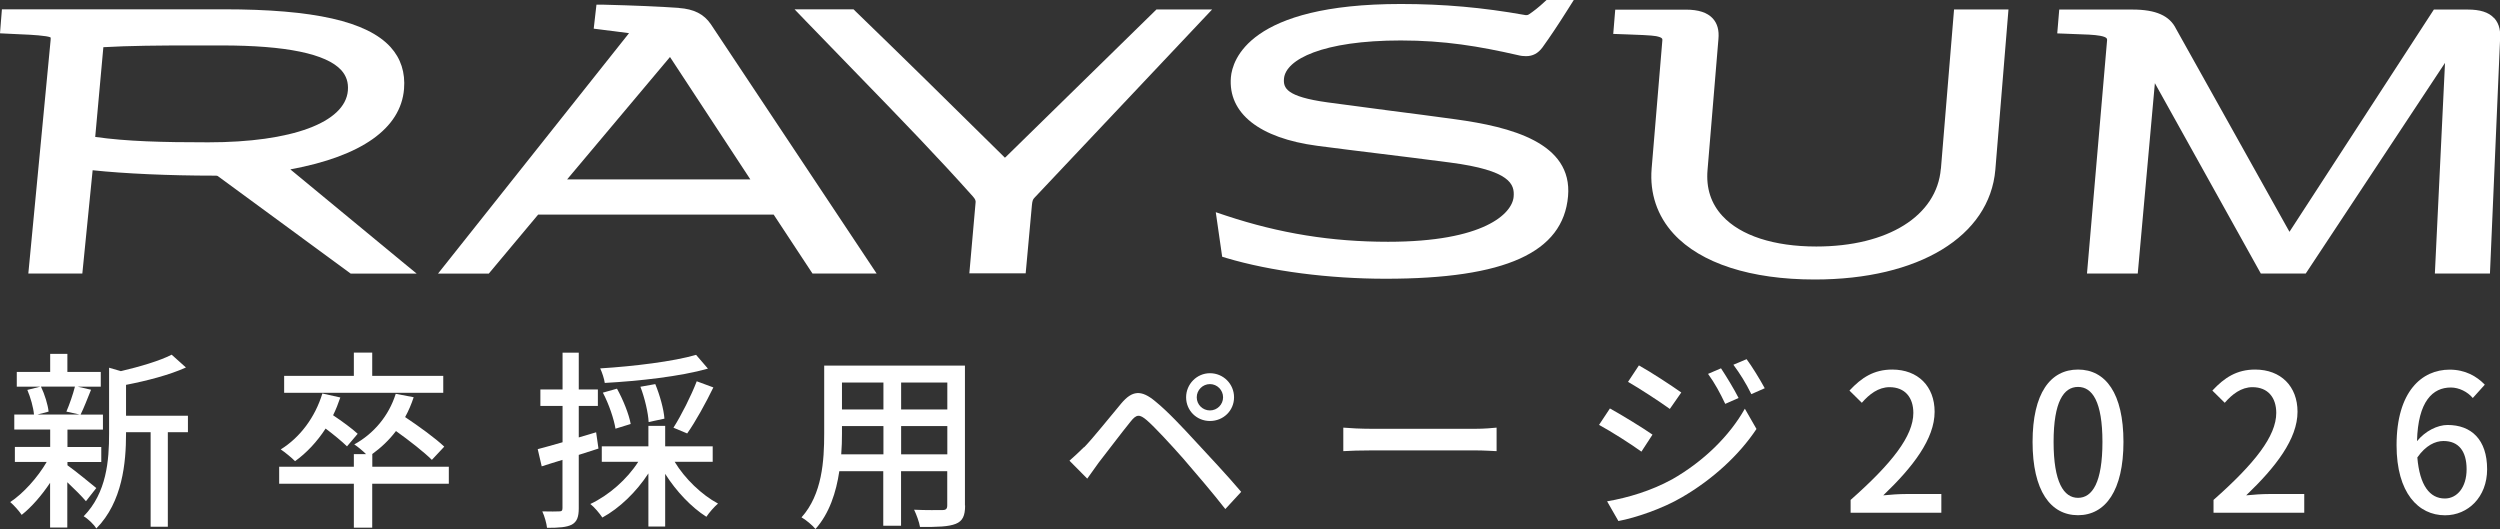<?xml version="1.0" encoding="UTF-8"?><svg id="_レイヤー_2" xmlns="http://www.w3.org/2000/svg" width="300.9" height="63.67" viewBox="0 0 300.9 63.67"><rect x="0" y="0" width="300.9" height="63.67" fill="#333333" stroke="none"/><defs><style>.cls-1{fill:#fff;}</style></defs><g id="_レイヤー_1-2"><g id="_レイヤー_2-2"><path class="cls-1" d="M121.1,18.86s-.11.1-.15.11c-.03,0-.07-.05-.11-.1-6.57-6.5-12.59-12.4-17.88-17.52l-.23-.23h-7.1l1.31,1.36c2.22,2.3,4.31,4.46,6.27,6.47,5.26,5.41,9.78,10.09,13.9,14.71.29.33.34.52.31.73l-.75,8.51h6.78l.75-8.2c.05-.51.11-.7.31-.9L145.89,1.14h-6.7l-18.08,17.7-.02.02Z"/><path class="cls-1" d="M81.71.95c-2.3-.16-5.23-.29-9.19-.39h-.73l-.33,2.89.8.1c1.01.13,2.24.28,3.45.44l-22.99,28.94h6.11l5.94-7.1h28.35l4.67,7.09h7.72L85.56,2.92c-.83-1.22-2.03-1.83-3.85-1.96M80.64,6.86l9.67,14.73h-22.05c9.26-11.02,11.71-13.95,12.38-14.73"/><path class="cls-1" d="M233.6,20.3c-.47,5.68-6.37,9.37-14.99,9.37-5.1,0-9.11-1.31-11.29-3.67-1.39-1.5-1.99-3.36-1.8-5.55l1.31-15.74c.1-1.08-.13-1.89-.69-2.5-.65-.7-1.7-1.05-3.22-1.05h-8.51l-.24,2.92.83.03c.21,0,.51.02.85.03,1.05.03,3,.11,3.48.21.78.16.77.33.75.52l-1.29,15.43c-.24,2.97.67,5.68,2.65,7.84,3.27,3.56,9.29,5.5,16.98,5.5,12.53,0,21.05-5.19,21.74-13.21l1.58-19.29h-6.55l-1.58,19.16-.02-.02Z"/><path class="cls-1" d="M168.61,4.87c5.24,0,9.42.7,14.06,1.76.38.1.7.13,1,.13.82,0,1.45-.34,1.98-1.05.96-1.34,1.89-2.73,3-4.49l.77-1.22h-3.28l-.23.21c-.67.64-1.42,1.21-1.86,1.5-.16.11-.26.11-.34.11-.07,0-.15,0-.26-.03-4.95-.88-9.67-1.31-14.85-1.31-18.29,0-20.27,6.76-20.45,8.82-.36,4.33,3.43,7.33,10.4,8.25,2.45.33,4.93.62,7.56.95s5.34.65,8.41,1.06c7.3.95,7.79,2.63,7.66,4.13-.18,2.01-3.54,5.41-15.11,5.41-6.81,0-13.02-1-19.52-3.15l-1.22-.41.77,5.36.49.15c5.37,1.6,12.36,2.5,19.19,2.5,14.4,0,21.36-3.15,21.95-9.93.56-6.47-6.94-8.35-13.54-9.26-2.71-.38-5.42-.72-8.04-1.06-2.4-.31-4.88-.64-7.38-.98-5-.69-5.32-1.75-5.23-2.86.2-2.29,4.62-4.59,14.08-4.59"/><path class="cls-1" d="M300.17,2.16c-.64-.69-1.67-1.01-3.15-1.01h-4.08l-17.38,26.75-13.65-24.43c-.77-1.58-2.43-2.32-5.24-2.32h-8.82l-.24,2.87.83.03c.39.02.82.03,1.26.05,1.14.03,2.43.08,3.09.21.83.16.82.36.82.52l-2.42,28.09h6.11l2.06-22.91,12.75,22.91h5.41l16.76-25.35-1.22,25.35h6.63l1.22-28.24c.05-.72,0-1.75-.73-2.53"/><path class="cls-1" d="M34.98,20.38c8.54-1.58,13.26-4.92,13.65-9.67.16-1.98-.38-3.67-1.63-5.05-2.84-3.1-9.23-4.54-20.07-4.54H.23l-.23,2.89,1.44.07c1.5.07,2.92.11,4.08.28.46.07.57.15.57.15,0,0,.03.1,0,.34l-2.68,28.07h6.5l1.24-12.43c3.84.41,9.26.65,14.57.65.28,0,.41,0,.49.05l16,11.74h7.94l-1.73-1.42c-8.74-7.22-12.15-10.03-13.47-11.12M41.87,10.91c-.33,3.84-6.76,6.22-16.81,6.22-5.55,0-9.8-.11-13.6-.65l.98-10.8c3-.18,7.04-.21,10.26-.21h3.98c7.74,0,12.58,1,14.39,2.97.62.69.88,1.49.8,2.45"/></g><path class="cls-1" d="M10.33,60.31c-.46-.55-1.38-1.47-2.23-2.27v5.45h-2.07v-5.38c-1.03,1.54-2.25,2.94-3.42,3.86-.32-.48-.94-1.17-1.38-1.54,1.56-1.03,3.29-2.94,4.39-4.83H1.79v-1.81h4.25v-2.09H1.72v-1.81h2.37c-.07-.83-.41-2.05-.8-2.96l1.56-.39h-2.83v-1.77h4.02v-2.18h2.07v2.18h4.02v1.77h-2.78l1.61.37c-.44,1.08-.87,2.21-1.26,2.99h2.69v1.81h-4.27v2.09h4.07v1.81h-4.07v.39c.83.58,2.94,2.3,3.47,2.74l-1.24,1.58ZM4.93,46.53c.46.96.83,2.18.92,3.01l-1.33.35h5.05l-1.58-.35c.37-.85.8-2.09,1.03-3.01h-4.09ZM22.61,52.02h-2.41v11.38h-2.07v-11.38h-2.96v.21c0,3.4-.41,8.18-3.58,11.38-.25-.46-1.03-1.2-1.52-1.47,2.78-2.83,3.06-6.76,3.06-9.93v-7.95l1.42.41c2.25-.53,4.69-1.24,6.11-1.98l1.72,1.54c-1.98.9-4.73,1.61-7.21,2.09v3.72h7.45v1.98Z"/><path class="cls-1" d="M54.01,58.22h-9.21v5.29h-2.21v-5.29h-8.99v-2.04h8.99v-1.52h1.47c-.41-.41-1.03-.92-1.42-1.17,2.37-1.31,4.16-3.45,4.99-6.09l2.16.41c-.28.85-.62,1.65-1.03,2.39,1.65,1.1,3.68,2.57,4.71,3.56l-1.49,1.59c-.92-.92-2.71-2.32-4.32-3.47-.83,1.1-1.82,2.02-2.87,2.78h.02v1.52h9.21v2.04ZM41.76,53.72c-.58-.57-1.61-1.42-2.57-2.14-1.03,1.59-2.3,2.94-3.68,3.93-.34-.37-1.24-1.1-1.72-1.42,2.34-1.45,4.14-3.88,5.01-6.73l2.16.48c-.25.74-.53,1.45-.87,2.14,1.06.71,2.3,1.61,2.96,2.23l-1.29,1.52ZM53.34,47.28h-19.14v-2.04h8.39v-2.8h2.21v2.8h8.55v2.04Z"/><path class="cls-1" d="M72.03,53.99c-.78.25-1.59.5-2.37.76v6.41c0,1.06-.21,1.63-.83,1.98-.62.32-1.52.39-2.99.39-.05-.5-.3-1.42-.57-1.98.92.02,1.77.02,2.02,0,.3,0,.41-.07.41-.39v-5.81c-.9.28-1.75.53-2.5.78l-.48-2.07c.83-.21,1.86-.51,2.99-.83v-4.37h-2.67v-1.98h2.67v-4.43h1.95v4.43h2.3v1.98h-2.3v3.79l2.09-.62.28,1.95ZM81.2,55.58c1.24,2.05,3.26,3.98,5.22,5.03-.44.37-1.08,1.1-1.4,1.59-1.79-1.13-3.63-3.06-4.96-5.17v6.34h-2.02v-6.39c-1.45,2.23-3.47,4.18-5.54,5.31-.34-.51-.97-1.26-1.45-1.63,2.23-1.04,4.44-2.99,5.77-5.08h-4.39v-1.86h5.61v-2.46h2.02v2.46h5.72v1.86h-4.57ZM85.2,44.37c-3.31.94-8.25,1.49-12.41,1.72-.07-.51-.32-1.26-.55-1.75,4.04-.25,8.8-.83,11.54-1.63l1.42,1.65ZM74.08,51.6c-.18-1.15-.8-2.99-1.52-4.34l1.7-.48c.74,1.33,1.45,3.1,1.65,4.25l-1.84.57ZM78.07,50.8c-.05-1.08-.46-2.87-.99-4.25l1.79-.32c.55,1.33,1.03,3.06,1.1,4.16l-1.91.41ZM81.06,51.47c.94-1.47,2.14-3.86,2.8-5.58l2,.74c-.94,1.93-2.16,4.14-3.15,5.54l-1.65-.69Z"/><path class="cls-1" d="M116.16,60.84c0,1.24-.3,1.88-1.13,2.21-.85.34-2.18.39-4.3.37-.09-.58-.44-1.52-.71-2.07,1.47.07,2.99.04,3.42.04.41,0,.57-.14.57-.57v-4.11h-5.56v6.57h-2.14v-6.57h-5.29c-.37,2.53-1.2,5.1-2.87,6.96-.32-.41-1.2-1.15-1.68-1.4,2.5-2.78,2.73-6.85,2.73-10.09v-8.18h16.94v16.84ZM106.33,54.68v-3.4h-4.99v.92c0,.78-.02,1.63-.09,2.48h5.08ZM101.34,46.04v3.24h4.99v-3.24h-4.99ZM114.02,46.04h-5.56v3.24h5.56v-3.24ZM114.02,54.68v-3.4h-5.56v3.4h5.56Z"/><path class="cls-1" d="M130.49,53.83c1.06-1.08,2.96-3.49,4.48-5.29,1.29-1.52,2.37-1.68,4.11-.21,1.47,1.19,3.29,3.15,4.73,4.71,1.54,1.66,3.93,4.21,5.58,6.16l-1.91,2.07c-1.54-1.98-3.63-4.41-5.06-6.07-1.52-1.72-3.45-3.81-4.39-4.62-.87-.74-1.24-.74-1.95.16-1.03,1.26-2.85,3.68-3.84,4.94-.48.67-1.01,1.4-1.38,1.93l-2.14-2.16c.62-.53,1.08-.99,1.75-1.63ZM145.63,44.92c1.61,0,2.9,1.29,2.9,2.9s-1.29,2.85-2.9,2.85-2.87-1.26-2.87-2.85,1.29-2.9,2.87-2.9ZM145.63,49.4c.87,0,1.58-.71,1.58-1.58s-.71-1.59-1.58-1.59-1.59.71-1.59,1.59.71,1.58,1.59,1.58Z"/><path class="cls-1" d="M161.68,51.47c.74.07,2.16.14,3.4.14h12.48c1.13,0,2.02-.09,2.57-.14v2.83c-.51-.02-1.54-.09-2.55-.09h-12.5c-1.29,0-2.64.04-3.4.09v-2.83Z"/><path class="cls-1" d="M198.89,52.32l-1.33,2.04c-1.19-.87-3.65-2.44-5.1-3.22l1.31-1.98c1.42.78,4.04,2.39,5.12,3.15ZM201.21,57.72c3.84-2.18,6.96-5.26,8.8-8.53l1.4,2.44c-2.07,3.12-5.26,6.07-8.99,8.23-2.32,1.36-5.54,2.46-7.63,2.85l-1.36-2.37c2.55-.44,5.35-1.29,7.77-2.62ZM202.36,47.24l-1.38,1.98c-1.17-.85-3.63-2.46-5.03-3.26l1.31-1.98c1.42.78,4,2.48,5.1,3.26ZM209.26,47.9l-1.61.71c-.62-1.31-1.26-2.5-2.07-3.61l1.56-.67c.6.9,1.58,2.51,2.11,3.56ZM212.4,46.73l-1.61.71c-.64-1.31-1.36-2.46-2.16-3.54l1.59-.67c.64.85,1.61,2.44,2.18,3.49Z"/><path class="cls-1" d="M222.73,60.18c4.99-4.41,7.56-7.7,7.56-10.48,0-1.84-.99-3.1-2.87-3.1-1.33,0-2.44.85-3.33,1.88l-1.49-1.47c1.45-1.56,2.94-2.53,5.15-2.53,3.1,0,5.1,2.02,5.1,5.08,0,3.26-2.6,6.64-6.18,10.06.87-.09,1.93-.16,2.76-.16h4.23v2.25h-10.92v-1.54Z"/><path class="cls-1" d="M244.64,53.19c0-5.86,2.14-8.71,5.47-8.71s5.47,2.87,5.47,8.71-2.16,8.82-5.47,8.82-5.47-2.94-5.47-8.82ZM253.05,53.19c0-4.85-1.22-6.62-2.94-6.62s-2.94,1.77-2.94,6.62,1.22,6.73,2.94,6.73,2.94-1.84,2.94-6.73Z"/><path class="cls-1" d="M266.41,60.18c4.99-4.41,7.56-7.7,7.56-10.48,0-1.84-.99-3.1-2.87-3.1-1.33,0-2.44.85-3.33,1.88l-1.49-1.47c1.45-1.56,2.94-2.53,5.15-2.53,3.1,0,5.1,2.02,5.1,5.08,0,3.26-2.6,6.64-6.18,10.06.87-.09,1.93-.16,2.76-.16h4.23v2.25h-10.92v-1.54Z"/><path class="cls-1" d="M297.62,47.9c-.62-.74-1.65-1.26-2.64-1.26-2.16,0-3.95,1.63-4.07,6.46.99-1.22,2.46-1.95,3.68-1.95,2.85,0,4.76,1.75,4.76,5.33,0,3.35-2.3,5.54-5.06,5.54-3.22,0-5.84-2.69-5.84-8.43,0-6.5,3.06-9.1,6.39-9.1,1.88,0,3.26.8,4.23,1.81l-1.45,1.61ZM296.88,56.48c0-2.18-.96-3.4-2.78-3.4-.99,0-2.14.53-3.15,1.98.28,3.36,1.49,4.94,3.31,4.94,1.47,0,2.62-1.33,2.62-3.52Z"/></g></svg>